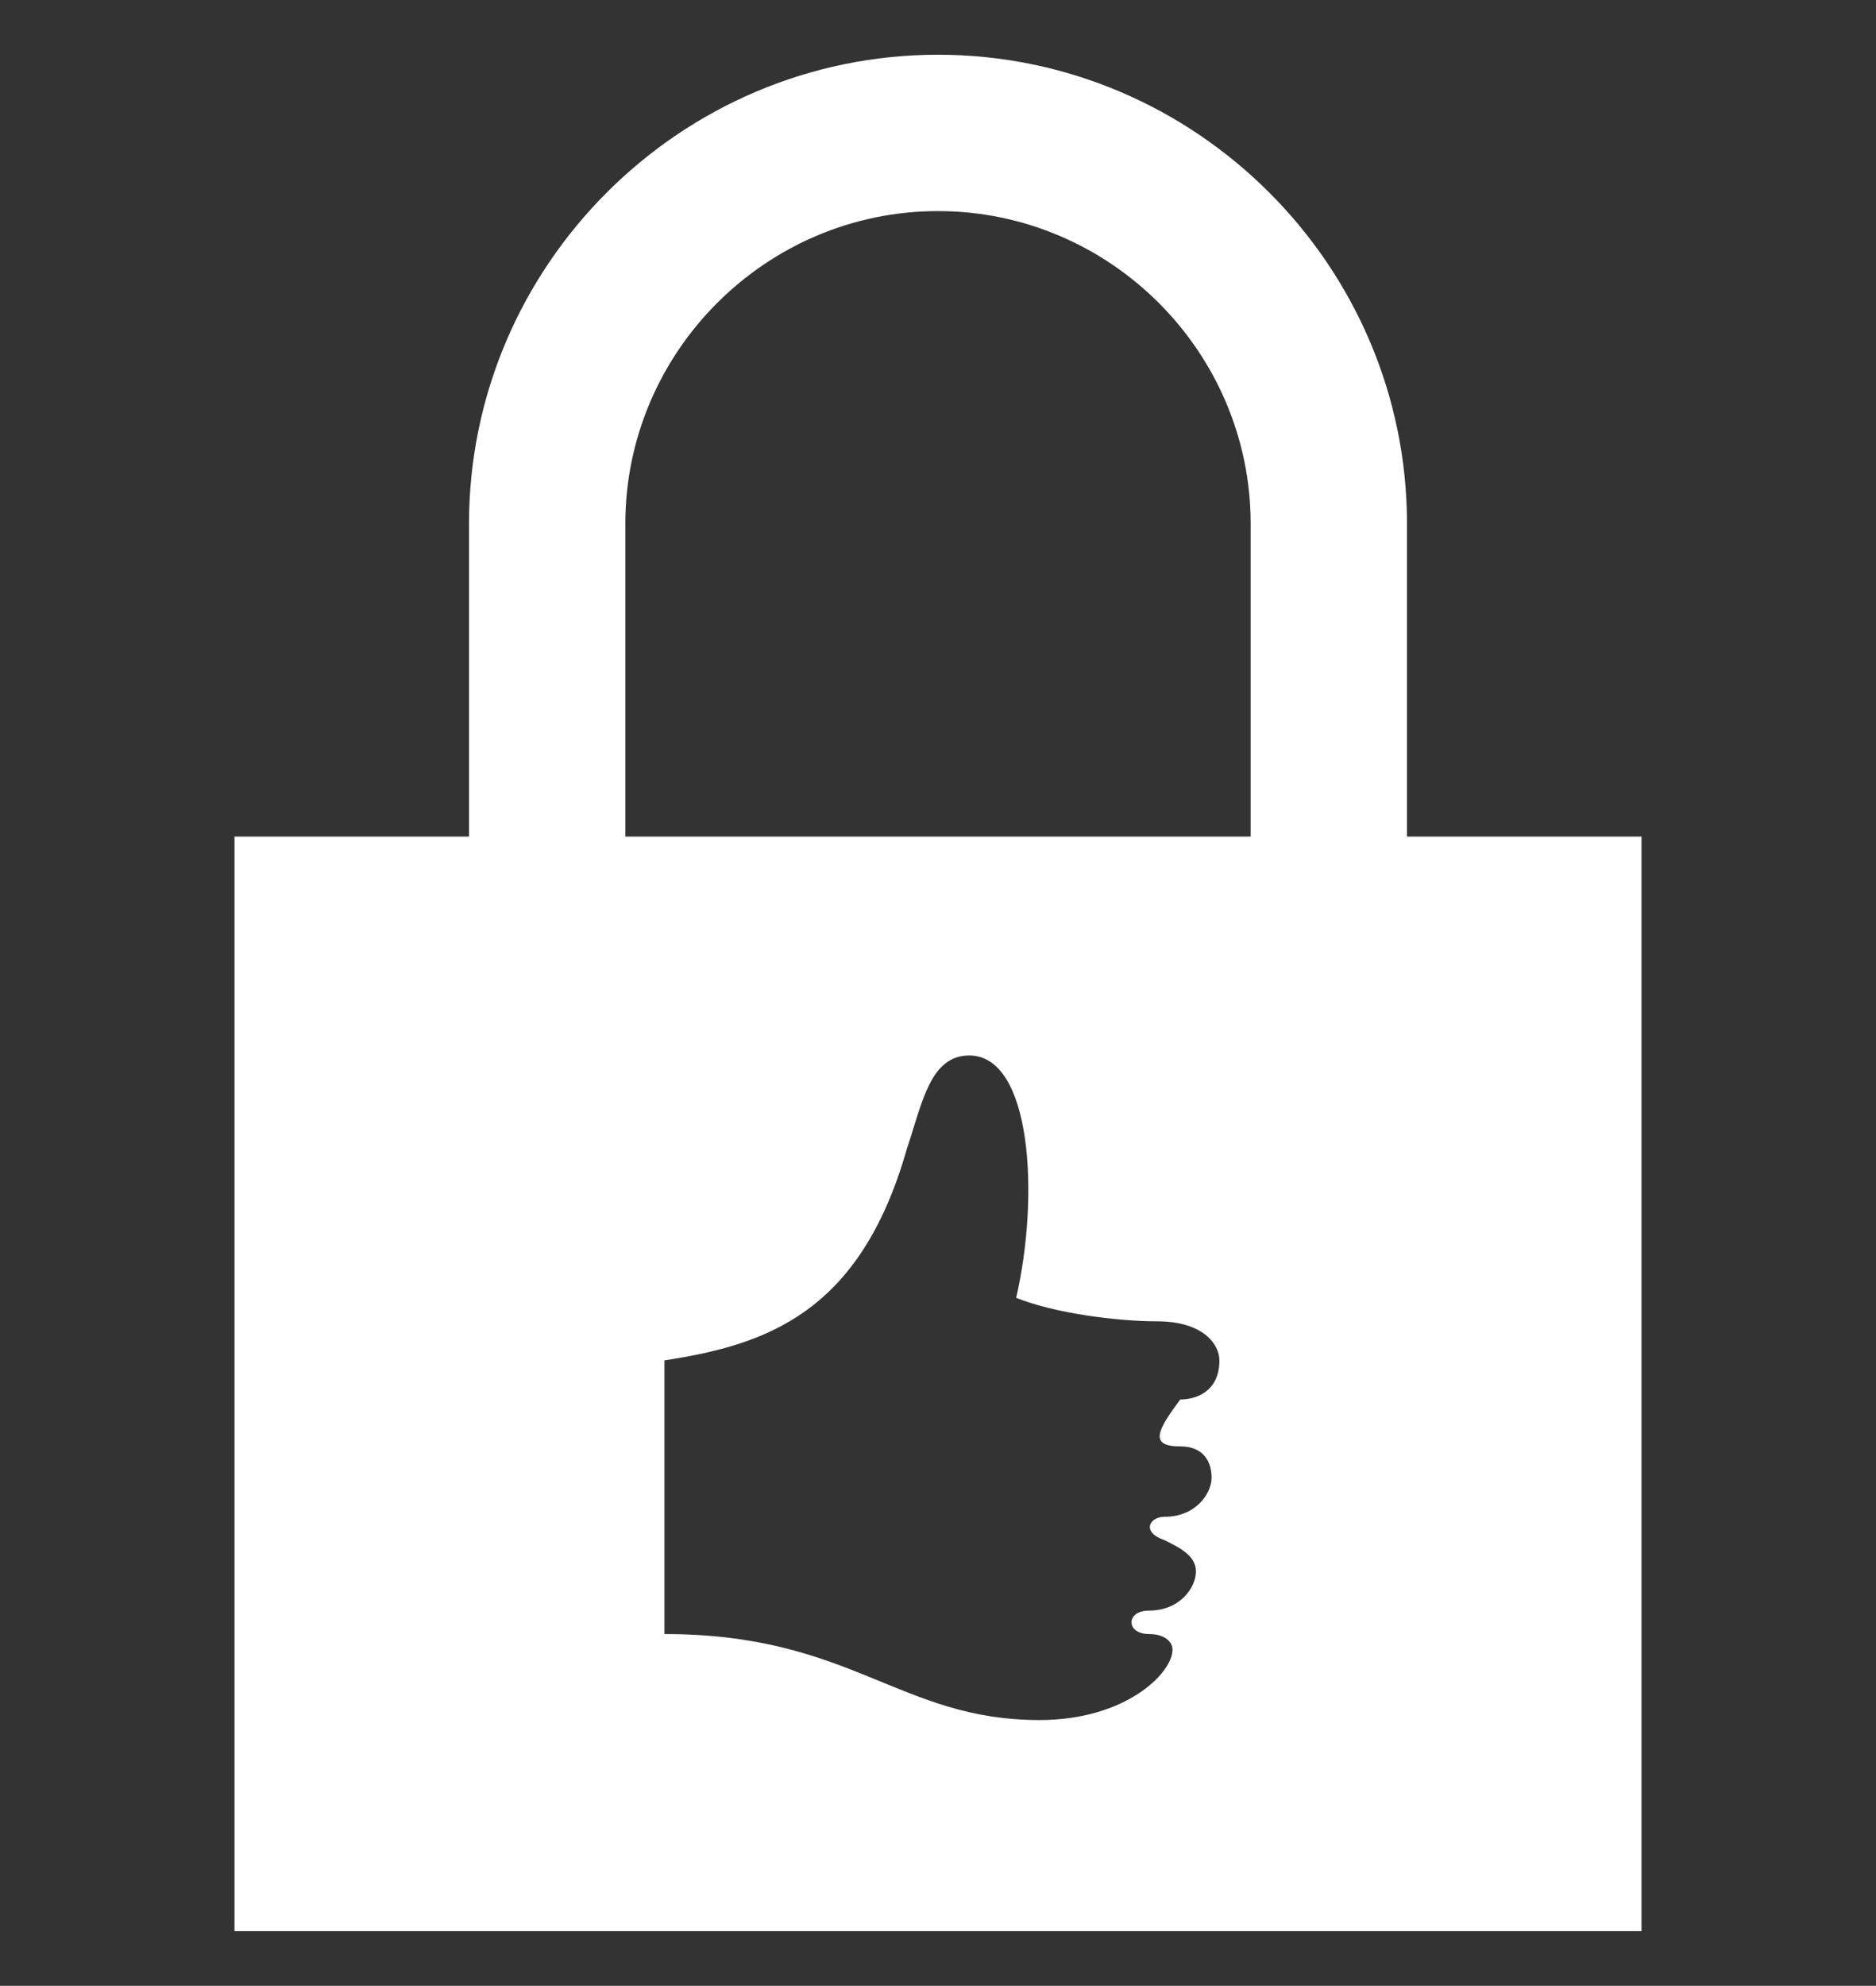 <svg xmlns="http://www.w3.org/2000/svg" xmlns:xlink="http://www.w3.org/1999/xlink" version="1.1" id="Ebene_1" x="0px" y="0px" width="24px" height="25.4px" viewBox="0 0 24 25.4" style="enable-background:new 0 0 24 25.4;" xml:space="preserve">
<rect x="0" y="0" width="24" height="25.4" fill="#333333" stroke="none"/>
<path fill="#ffffff" d="M18,10.7v-4c0-3.3-2.7-6-6-6s-6,2.7-6,6v4H3v14h18v-14H18z M15.1,18.5c0.3,0,0.4,0.2,0.4,0.4c0,0.2-0.2,0.5-0.6,0.5  c-0.2,0-0.3,0.2,0,0.3c0.2,0.1,0.4,0.2,0.4,0.4c0,0.2-0.2,0.5-0.6,0.5c-0.3,0-0.3,0.3,0,0.3c0.2,0,0.3,0.1,0.3,0.2  c0,0.3-0.6,0.9-1.7,0.9c-1.8,0-2.4-1.1-4.8-1.1v-3.5c1.3-0.2,2.5-0.6,3.1-2.7c0.2-0.6,0.3-1.2,0.8-1.2c0.8,0,0.9,1.8,0.6,3.1  c0.5,0.2,1.3,0.3,1.8,0.3c0.6,0,0.8,0.3,0.8,0.5c0,0.4-0.3,0.5-0.5,0.5C14.8,18.3,14.7,18.5,15.1,18.5z M16,10.7H8v-4  c0-2.2,1.8-4,4-4s4,1.8,4,4V10.7z"/>
</svg>